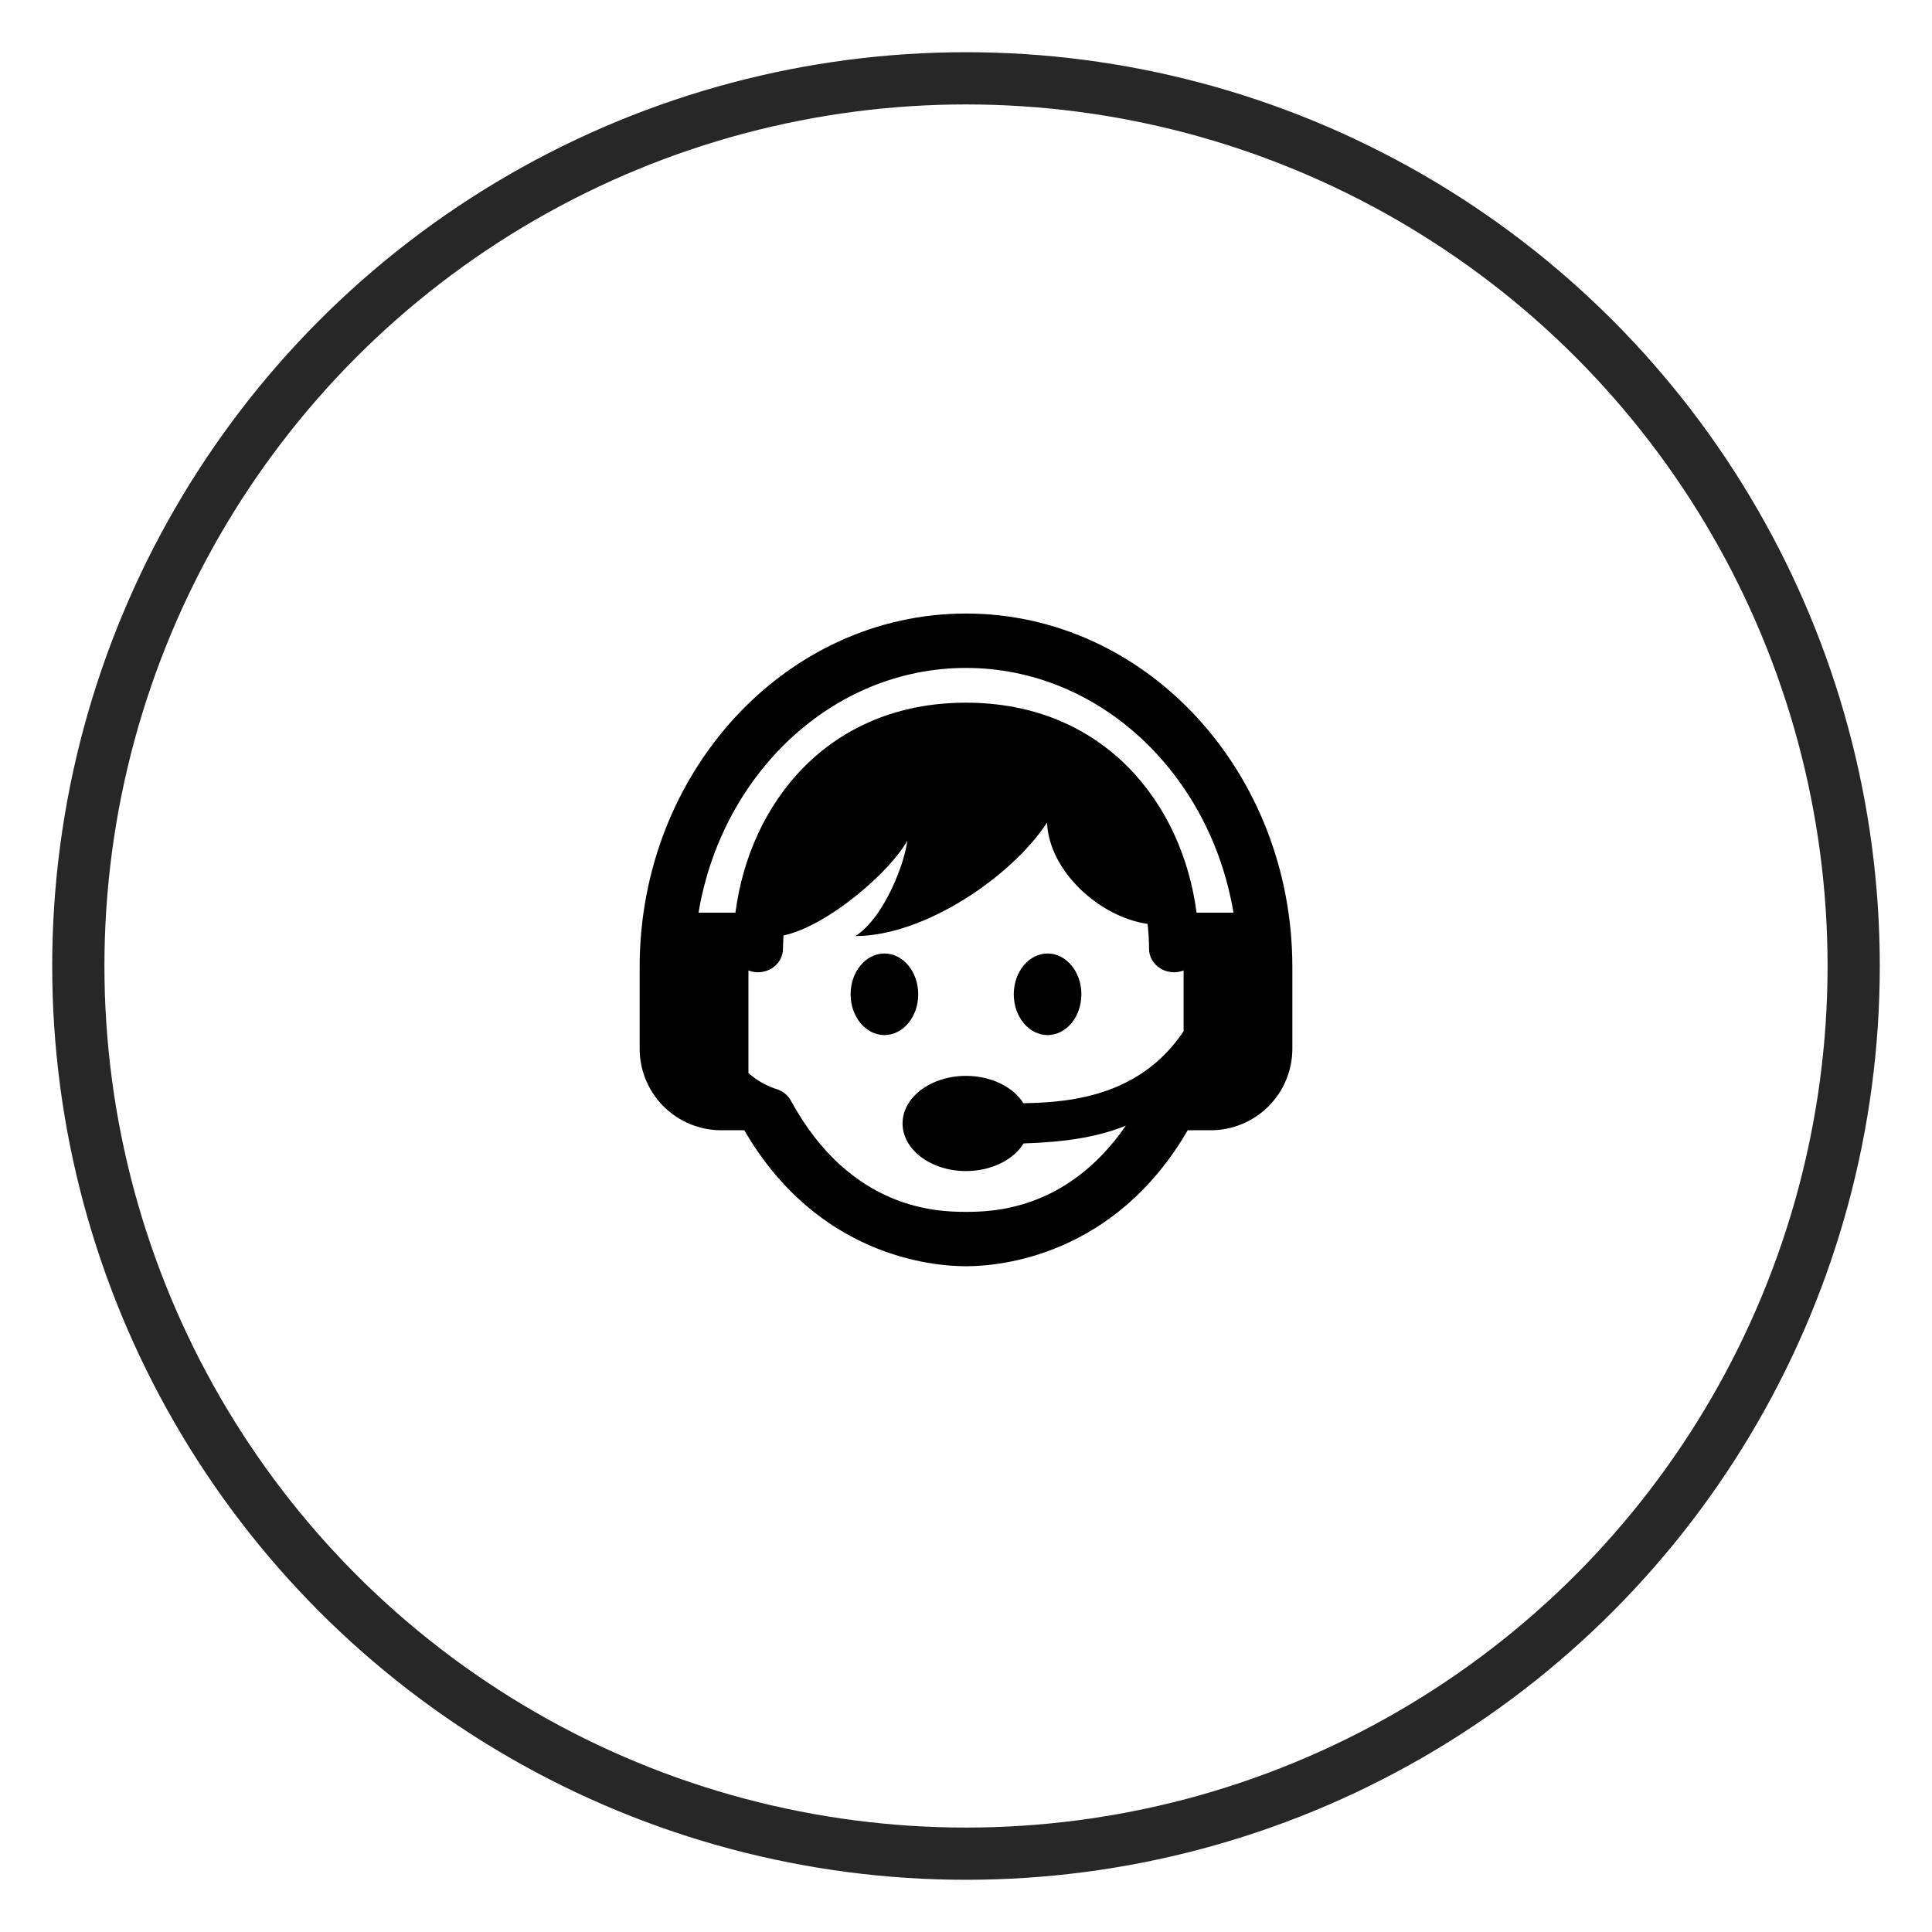 <svg width="148" height="148" viewBox="0 0 148 148" fill="none" xmlns="http://www.w3.org/2000/svg">
<g filter="url(#filter0_d)">
<circle cx="74" cy="72" r="68" stroke="#272727" stroke-width="4"/>
</g>
<g clip-path="url(#clip0)">
<path fill-rule="evenodd" clip-rule="evenodd" d="M57.017 86.583H55.25C53.592 86.583 52.002 85.925 50.831 84.752C49.658 83.581 49 81.992 49 80.333V74.083C49 59.135 60.202 47 74 47C87.798 47 99 59.135 99 74.083V80.333C99 81.992 98.342 83.581 97.169 84.752C95.998 85.925 94.408 86.583 92.75 86.583H90.983C85.379 96.235 76.6 97 74 97C71.4 97 62.621 96.235 57.017 86.583ZM90.667 74.342C89.415 74.833 88.023 73.967 88.023 72.681C88.023 72.048 87.977 71.41 87.912 70.775C84.244 70.246 80.375 66.763 80.206 63.019C77.467 67.196 70.779 71.706 65.531 71.706C67.794 70.25 69.362 65.929 69.496 64.398C68.285 66.673 63.458 70.931 60.015 71.662L59.977 72.681C59.977 73.971 58.583 74.831 57.333 74.342V82.198C57.931 82.731 58.65 83.165 59.502 83.435C59.971 83.585 60.36 83.902 60.587 84.319C65.183 92.748 71.892 92.833 74 92.833C75.935 92.833 81.748 92.76 86.244 86.231C84.013 87.133 81.525 87.49 78.412 87.592C77.642 88.842 75.954 89.708 74 89.708C71.317 89.708 69.14 88.075 69.14 86.062C69.14 84.05 71.317 82.417 74 82.417C75.944 82.417 77.621 83.273 78.4 84.51C82.358 84.456 87.433 83.815 90.667 79V74.342ZM67.75 73.042C69.179 73.042 70.34 74.442 70.34 76.167C70.34 77.892 69.179 79.292 67.75 79.292C66.321 79.292 65.16 77.892 65.16 76.167C65.16 74.442 66.321 73.042 67.75 73.042ZM80.25 73.042C81.679 73.042 82.84 74.442 82.84 76.167C82.84 77.892 81.679 79.292 80.25 79.292C78.821 79.292 77.66 77.892 77.66 76.167C77.66 74.442 78.821 73.042 80.25 73.042ZM91.662 69.917H94.49C92.706 59.254 84.204 51.167 74 51.167C63.796 51.167 55.294 59.254 53.51 69.917H56.337C57.421 61.535 63.444 53.829 74 53.829C84.556 53.829 90.579 61.535 91.662 69.917Z" fill="black"/>
</g>
<defs>
<filter id="filter0_d" x="0" y="0" width="148" height="148" filterUnits="userSpaceOnUse" color-interpolation-filters="sRGB">
<feFlood flood-opacity="0" result="BackgroundImageFix"/>
<feColorMatrix in="SourceAlpha" type="matrix" values="0 0 0 0 0 0 0 0 0 0 0 0 0 0 0 0 0 0 127 0"/>
<feOffset dy="2"/>
<feGaussianBlur stdDeviation="2"/>
<feColorMatrix type="matrix" values="0 0 0 0 0 0 0 0 0 0 0 0 0 0 0 0 0 0 0.25 0"/>
<feBlend mode="normal" in2="BackgroundImageFix" result="effect1_dropShadow"/>
<feBlend mode="normal" in="SourceGraphic" in2="effect1_dropShadow" result="shape"/>
</filter>
<clipPath id="clip0">
<rect width="50" height="50" fill="white" transform="translate(49 47)"/>
</clipPath>
</defs>
</svg>
